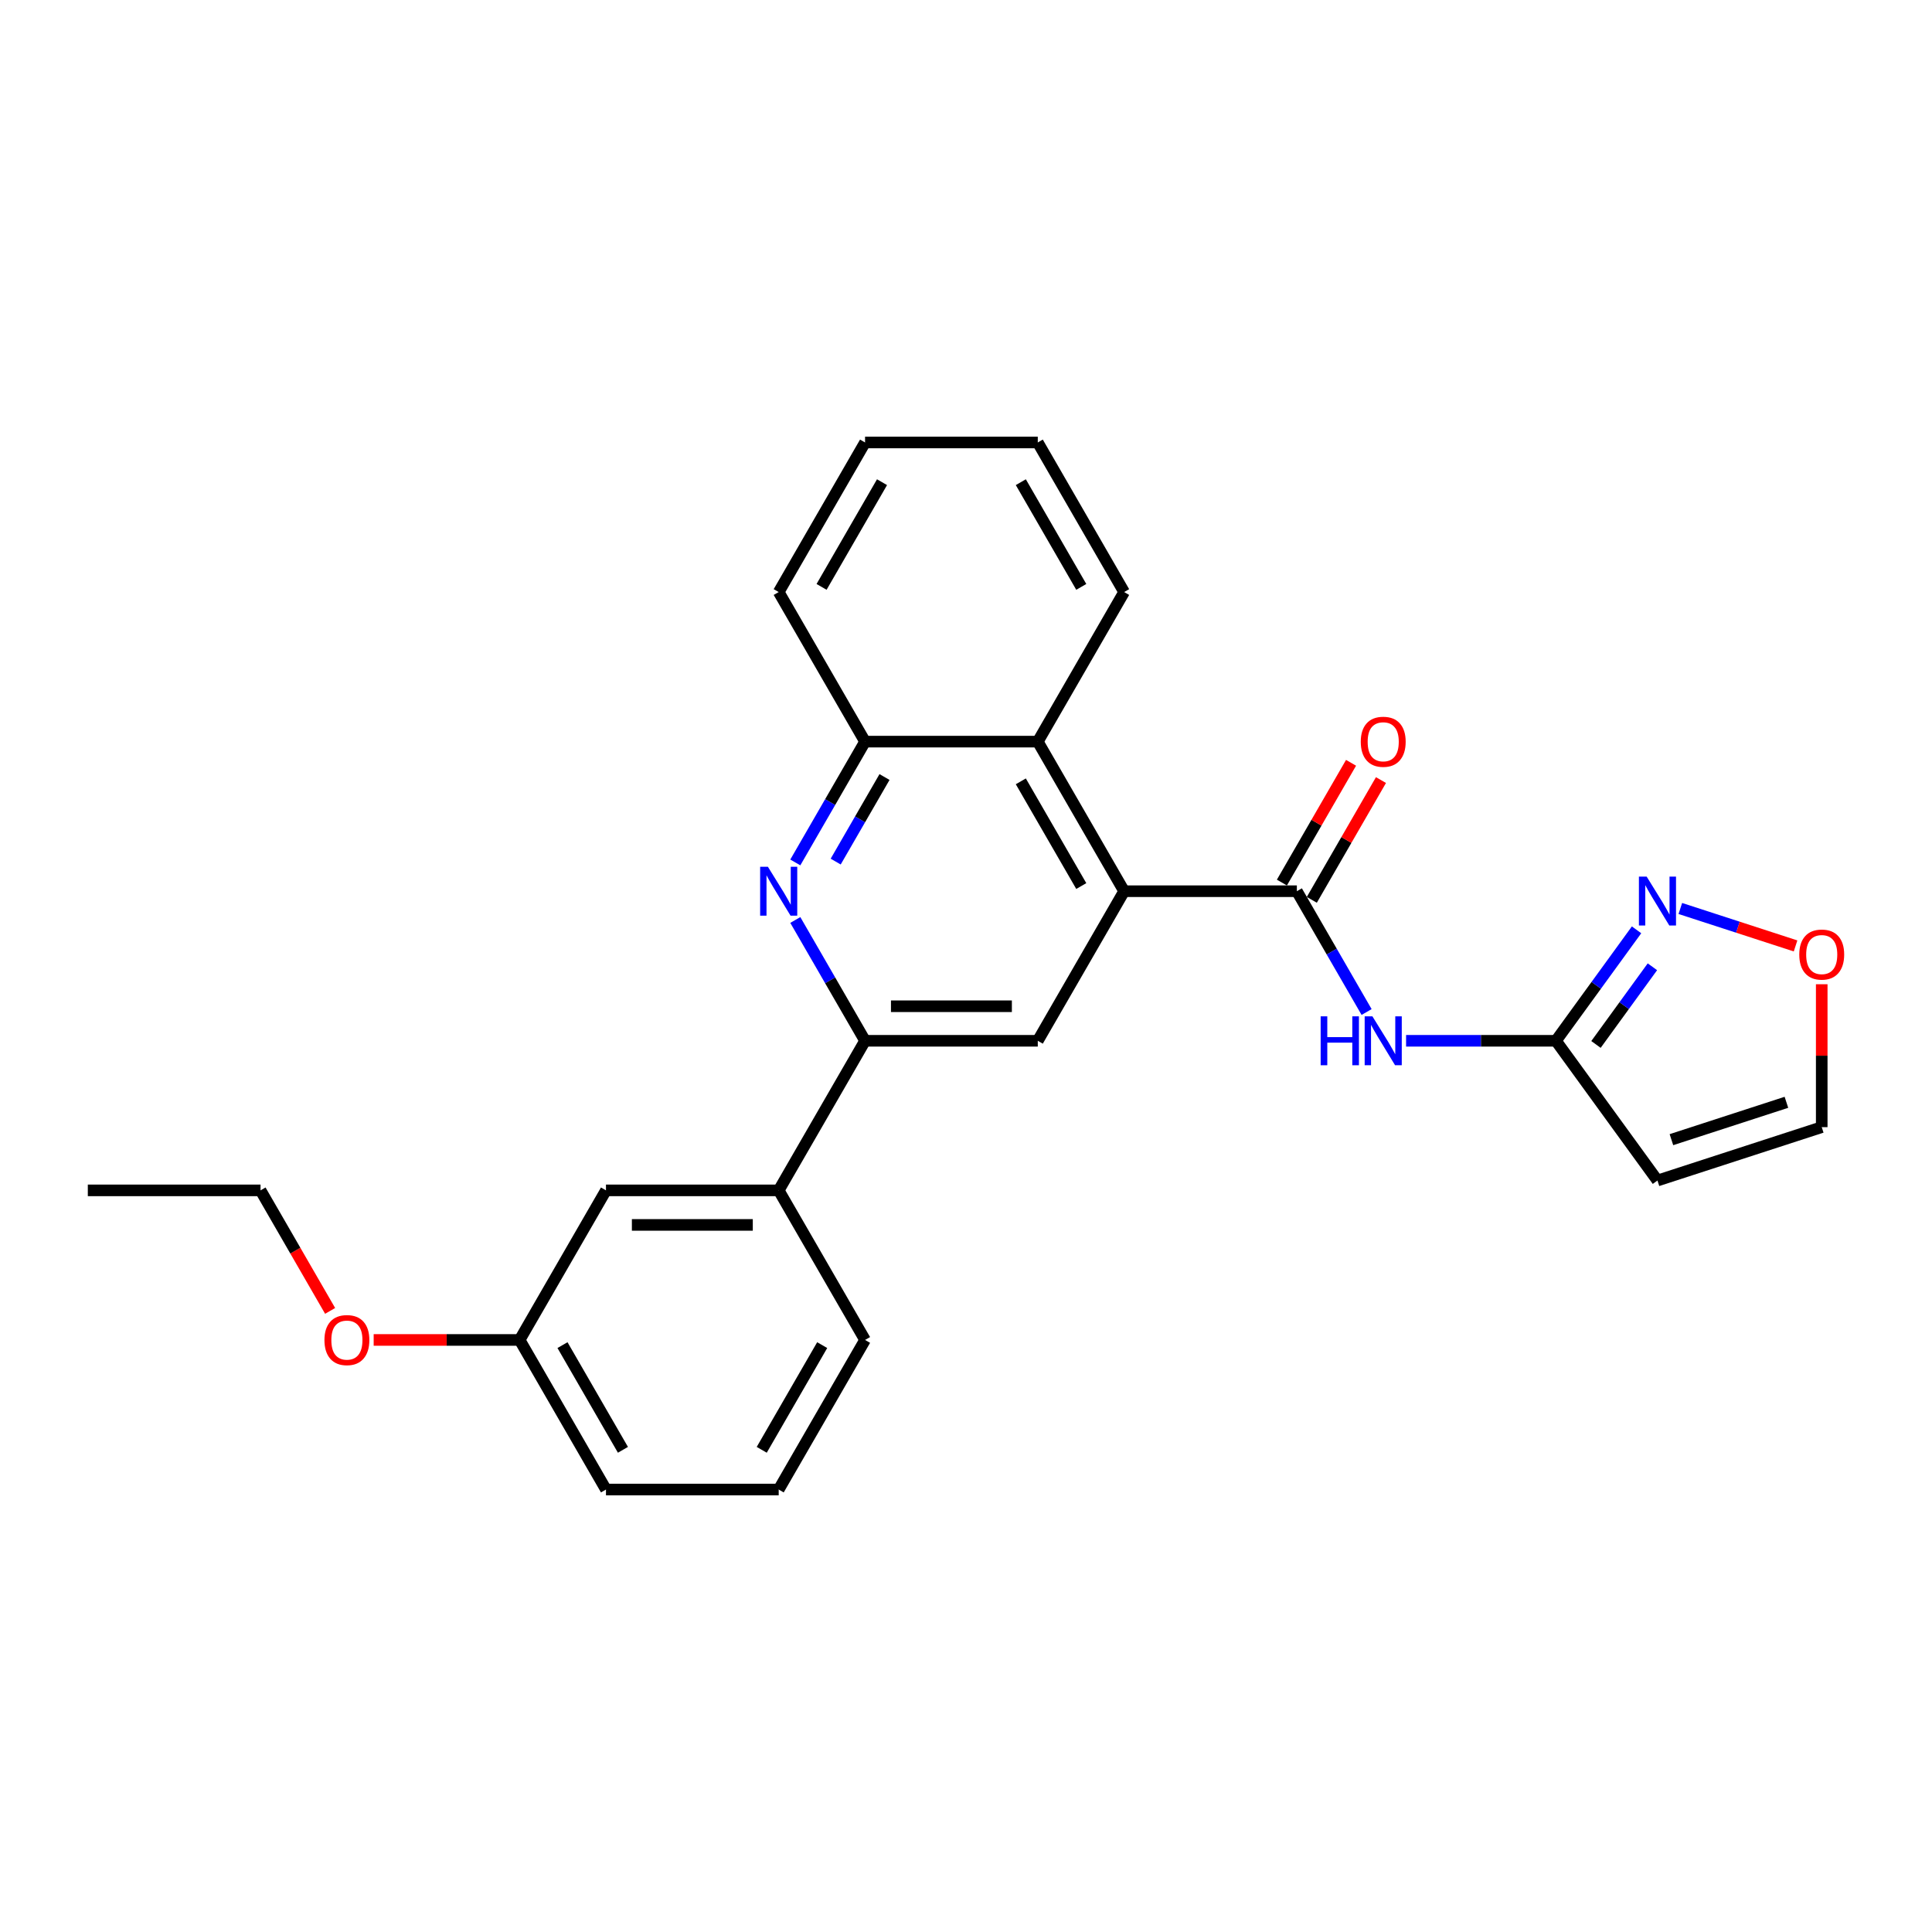 <?xml version='1.0' encoding='iso-8859-1'?>
<svg version='1.1' baseProfile='full'
              xmlns='http://www.w3.org/2000/svg'
                      xmlns:rdkit='http://www.rdkit.org/xml'
                      xmlns:xlink='http://www.w3.org/1999/xlink'
                  xml:space='preserve'
width='1000px' height='1000px' viewBox='0 0 1000 1000'>
<!-- END OF HEADER -->
<rect style='opacity:1.0;fill:#FFFFFF;stroke:none' width='1000' height='1000' x='0' y='0'> </rect>
<path class='bond-0' d='M 671.252,461.289 L 581.852,461.289' style='fill:none;fill-rule:evenodd;stroke:#000000;stroke-width:6px;stroke-linecap:butt;stroke-linejoin:miter;stroke-opacity:1' />
<path class='bond-2' d='M 671.252,461.289 L 689.302,492.553' style='fill:none;fill-rule:evenodd;stroke:#000000;stroke-width:6px;stroke-linecap:butt;stroke-linejoin:miter;stroke-opacity:1' />
<path class='bond-2' d='M 689.302,492.553 L 707.353,523.817' style='fill:none;fill-rule:evenodd;stroke:#0000FF;stroke-width:6px;stroke-linecap:butt;stroke-linejoin:miter;stroke-opacity:1' />
<path class='bond-13' d='M 678.994,465.759 L 696.89,434.763' style='fill:none;fill-rule:evenodd;stroke:#000000;stroke-width:6px;stroke-linecap:butt;stroke-linejoin:miter;stroke-opacity:1' />
<path class='bond-13' d='M 696.89,434.763 L 714.785,403.767' style='fill:none;fill-rule:evenodd;stroke:#FF0000;stroke-width:6px;stroke-linecap:butt;stroke-linejoin:miter;stroke-opacity:1' />
<path class='bond-13' d='M 663.51,456.819 L 681.405,425.823' style='fill:none;fill-rule:evenodd;stroke:#000000;stroke-width:6px;stroke-linecap:butt;stroke-linejoin:miter;stroke-opacity:1' />
<path class='bond-13' d='M 681.405,425.823 L 699.301,394.827' style='fill:none;fill-rule:evenodd;stroke:#FF0000;stroke-width:6px;stroke-linecap:butt;stroke-linejoin:miter;stroke-opacity:1' />
<path class='bond-5' d='M 581.852,461.289 L 537.153,538.711' style='fill:none;fill-rule:evenodd;stroke:#000000;stroke-width:6px;stroke-linecap:butt;stroke-linejoin:miter;stroke-opacity:1' />
<path class='bond-7' d='M 581.852,461.289 L 537.153,383.866' style='fill:none;fill-rule:evenodd;stroke:#000000;stroke-width:6px;stroke-linecap:butt;stroke-linejoin:miter;stroke-opacity:1' />
<path class='bond-7' d='M 559.663,458.615 L 528.373,404.42' style='fill:none;fill-rule:evenodd;stroke:#000000;stroke-width:6px;stroke-linecap:butt;stroke-linejoin:miter;stroke-opacity:1' />
<path class='bond-1' d='M 411.652,446.395 L 429.703,415.131' style='fill:none;fill-rule:evenodd;stroke:#0000FF;stroke-width:6px;stroke-linecap:butt;stroke-linejoin:miter;stroke-opacity:1' />
<path class='bond-1' d='M 429.703,415.131 L 447.753,383.866' style='fill:none;fill-rule:evenodd;stroke:#000000;stroke-width:6px;stroke-linecap:butt;stroke-linejoin:miter;stroke-opacity:1' />
<path class='bond-1' d='M 432.552,445.956 L 445.187,424.071' style='fill:none;fill-rule:evenodd;stroke:#0000FF;stroke-width:6px;stroke-linecap:butt;stroke-linejoin:miter;stroke-opacity:1' />
<path class='bond-1' d='M 445.187,424.071 L 457.822,402.186' style='fill:none;fill-rule:evenodd;stroke:#000000;stroke-width:6px;stroke-linecap:butt;stroke-linejoin:miter;stroke-opacity:1' />
<path class='bond-26' d='M 411.652,476.183 L 429.703,507.447' style='fill:none;fill-rule:evenodd;stroke:#0000FF;stroke-width:6px;stroke-linecap:butt;stroke-linejoin:miter;stroke-opacity:1' />
<path class='bond-26' d='M 429.703,507.447 L 447.753,538.711' style='fill:none;fill-rule:evenodd;stroke:#000000;stroke-width:6px;stroke-linecap:butt;stroke-linejoin:miter;stroke-opacity:1' />
<path class='bond-4' d='M 727.788,538.711 L 766.57,538.711' style='fill:none;fill-rule:evenodd;stroke:#0000FF;stroke-width:6px;stroke-linecap:butt;stroke-linejoin:miter;stroke-opacity:1' />
<path class='bond-4' d='M 766.57,538.711 L 805.352,538.711' style='fill:none;fill-rule:evenodd;stroke:#000000;stroke-width:6px;stroke-linecap:butt;stroke-linejoin:miter;stroke-opacity:1' />
<path class='bond-3' d='M 447.753,538.711 L 537.153,538.711' style='fill:none;fill-rule:evenodd;stroke:#000000;stroke-width:6px;stroke-linecap:butt;stroke-linejoin:miter;stroke-opacity:1' />
<path class='bond-3' d='M 461.163,520.831 L 523.743,520.831' style='fill:none;fill-rule:evenodd;stroke:#000000;stroke-width:6px;stroke-linecap:butt;stroke-linejoin:miter;stroke-opacity:1' />
<path class='bond-10' d='M 447.753,538.711 L 403.053,616.134' style='fill:none;fill-rule:evenodd;stroke:#000000;stroke-width:6px;stroke-linecap:butt;stroke-linejoin:miter;stroke-opacity:1' />
<path class='bond-6' d='M 805.352,538.711 L 826.215,509.995' style='fill:none;fill-rule:evenodd;stroke:#000000;stroke-width:6px;stroke-linecap:butt;stroke-linejoin:miter;stroke-opacity:1' />
<path class='bond-6' d='M 826.215,509.995 L 847.078,481.279' style='fill:none;fill-rule:evenodd;stroke:#0000FF;stroke-width:6px;stroke-linecap:butt;stroke-linejoin:miter;stroke-opacity:1' />
<path class='bond-6' d='M 826.076,540.606 L 840.68,520.505' style='fill:none;fill-rule:evenodd;stroke:#000000;stroke-width:6px;stroke-linecap:butt;stroke-linejoin:miter;stroke-opacity:1' />
<path class='bond-6' d='M 840.68,520.505 L 855.284,500.404' style='fill:none;fill-rule:evenodd;stroke:#0000FF;stroke-width:6px;stroke-linecap:butt;stroke-linejoin:miter;stroke-opacity:1' />
<path class='bond-9' d='M 805.352,538.711 L 857.899,611.037' style='fill:none;fill-rule:evenodd;stroke:#000000;stroke-width:6px;stroke-linecap:butt;stroke-linejoin:miter;stroke-opacity:1' />
<path class='bond-11' d='M 869.736,470.231 L 899.557,479.921' style='fill:none;fill-rule:evenodd;stroke:#0000FF;stroke-width:6px;stroke-linecap:butt;stroke-linejoin:miter;stroke-opacity:1' />
<path class='bond-11' d='M 899.557,479.921 L 929.378,489.61' style='fill:none;fill-rule:evenodd;stroke:#FF0000;stroke-width:6px;stroke-linecap:butt;stroke-linejoin:miter;stroke-opacity:1' />
<path class='bond-8' d='M 537.153,383.866 L 447.753,383.866' style='fill:none;fill-rule:evenodd;stroke:#000000;stroke-width:6px;stroke-linecap:butt;stroke-linejoin:miter;stroke-opacity:1' />
<path class='bond-17' d='M 537.153,383.866 L 581.852,306.444' style='fill:none;fill-rule:evenodd;stroke:#000000;stroke-width:6px;stroke-linecap:butt;stroke-linejoin:miter;stroke-opacity:1' />
<path class='bond-19' d='M 447.753,383.866 L 403.053,306.444' style='fill:none;fill-rule:evenodd;stroke:#000000;stroke-width:6px;stroke-linecap:butt;stroke-linejoin:miter;stroke-opacity:1' />
<path class='bond-12' d='M 857.899,611.037 L 942.923,583.411' style='fill:none;fill-rule:evenodd;stroke:#000000;stroke-width:6px;stroke-linecap:butt;stroke-linejoin:miter;stroke-opacity:1' />
<path class='bond-12' d='M 865.128,589.888 L 924.645,570.55' style='fill:none;fill-rule:evenodd;stroke:#000000;stroke-width:6px;stroke-linecap:butt;stroke-linejoin:miter;stroke-opacity:1' />
<path class='bond-14' d='M 403.053,616.134 L 313.653,616.134' style='fill:none;fill-rule:evenodd;stroke:#000000;stroke-width:6px;stroke-linecap:butt;stroke-linejoin:miter;stroke-opacity:1' />
<path class='bond-14' d='M 389.643,634.013 L 327.063,634.013' style='fill:none;fill-rule:evenodd;stroke:#000000;stroke-width:6px;stroke-linecap:butt;stroke-linejoin:miter;stroke-opacity:1' />
<path class='bond-18' d='M 403.053,616.134 L 447.753,693.556' style='fill:none;fill-rule:evenodd;stroke:#000000;stroke-width:6px;stroke-linecap:butt;stroke-linejoin:miter;stroke-opacity:1' />
<path class='bond-27' d='M 942.923,509.442 L 942.923,546.426' style='fill:none;fill-rule:evenodd;stroke:#FF0000;stroke-width:6px;stroke-linecap:butt;stroke-linejoin:miter;stroke-opacity:1' />
<path class='bond-27' d='M 942.923,546.426 L 942.923,583.411' style='fill:none;fill-rule:evenodd;stroke:#000000;stroke-width:6px;stroke-linecap:butt;stroke-linejoin:miter;stroke-opacity:1' />
<path class='bond-15' d='M 313.653,616.134 L 268.954,693.556' style='fill:none;fill-rule:evenodd;stroke:#000000;stroke-width:6px;stroke-linecap:butt;stroke-linejoin:miter;stroke-opacity:1' />
<path class='bond-16' d='M 268.954,693.556 L 231.182,693.556' style='fill:none;fill-rule:evenodd;stroke:#000000;stroke-width:6px;stroke-linecap:butt;stroke-linejoin:miter;stroke-opacity:1' />
<path class='bond-16' d='M 231.182,693.556 L 193.411,693.556' style='fill:none;fill-rule:evenodd;stroke:#FF0000;stroke-width:6px;stroke-linecap:butt;stroke-linejoin:miter;stroke-opacity:1' />
<path class='bond-29' d='M 268.954,693.556 L 313.653,770.978' style='fill:none;fill-rule:evenodd;stroke:#000000;stroke-width:6px;stroke-linecap:butt;stroke-linejoin:miter;stroke-opacity:1' />
<path class='bond-29' d='M 291.143,696.229 L 322.433,750.425' style='fill:none;fill-rule:evenodd;stroke:#000000;stroke-width:6px;stroke-linecap:butt;stroke-linejoin:miter;stroke-opacity:1' />
<path class='bond-22' d='M 170.872,678.519 L 152.863,647.326' style='fill:none;fill-rule:evenodd;stroke:#FF0000;stroke-width:6px;stroke-linecap:butt;stroke-linejoin:miter;stroke-opacity:1' />
<path class='bond-22' d='M 152.863,647.326 L 134.854,616.134' style='fill:none;fill-rule:evenodd;stroke:#000000;stroke-width:6px;stroke-linecap:butt;stroke-linejoin:miter;stroke-opacity:1' />
<path class='bond-23' d='M 581.852,306.444 L 537.153,229.022' style='fill:none;fill-rule:evenodd;stroke:#000000;stroke-width:6px;stroke-linecap:butt;stroke-linejoin:miter;stroke-opacity:1' />
<path class='bond-23' d='M 559.663,303.771 L 528.373,249.575' style='fill:none;fill-rule:evenodd;stroke:#000000;stroke-width:6px;stroke-linecap:butt;stroke-linejoin:miter;stroke-opacity:1' />
<path class='bond-20' d='M 447.753,693.556 L 403.053,770.978' style='fill:none;fill-rule:evenodd;stroke:#000000;stroke-width:6px;stroke-linecap:butt;stroke-linejoin:miter;stroke-opacity:1' />
<path class='bond-20' d='M 425.564,696.229 L 394.274,750.425' style='fill:none;fill-rule:evenodd;stroke:#000000;stroke-width:6px;stroke-linecap:butt;stroke-linejoin:miter;stroke-opacity:1' />
<path class='bond-28' d='M 403.053,306.444 L 447.753,229.022' style='fill:none;fill-rule:evenodd;stroke:#000000;stroke-width:6px;stroke-linecap:butt;stroke-linejoin:miter;stroke-opacity:1' />
<path class='bond-28' d='M 425.243,303.771 L 456.532,249.575' style='fill:none;fill-rule:evenodd;stroke:#000000;stroke-width:6px;stroke-linecap:butt;stroke-linejoin:miter;stroke-opacity:1' />
<path class='bond-21' d='M 403.053,770.978 L 313.653,770.978' style='fill:none;fill-rule:evenodd;stroke:#000000;stroke-width:6px;stroke-linecap:butt;stroke-linejoin:miter;stroke-opacity:1' />
<path class='bond-24' d='M 134.854,616.134 L 45.455,616.134' style='fill:none;fill-rule:evenodd;stroke:#000000;stroke-width:6px;stroke-linecap:butt;stroke-linejoin:miter;stroke-opacity:1' />
<path class='bond-25' d='M 537.153,229.022 L 447.753,229.022' style='fill:none;fill-rule:evenodd;stroke:#000000;stroke-width:6px;stroke-linecap:butt;stroke-linejoin:miter;stroke-opacity:1' />
<path  class='atom-2' d='M 397.457 448.63
L 405.753 462.04
Q 406.575 463.363, 407.899 465.759
Q 409.222 468.155, 409.293 468.298
L 409.293 448.63
L 412.655 448.63
L 412.655 473.948
L 409.186 473.948
L 400.282 459.286
Q 399.245 457.57, 398.136 455.603
Q 397.063 453.636, 396.742 453.028
L 396.742 473.948
L 393.452 473.948
L 393.452 448.63
L 397.457 448.63
' fill='#0000FF'/>
<path  class='atom-3' d='M 683.571 526.052
L 687.004 526.052
L 687.004 536.816
L 699.949 536.816
L 699.949 526.052
L 703.382 526.052
L 703.382 551.37
L 699.949 551.37
L 699.949 539.677
L 687.004 539.677
L 687.004 551.37
L 683.571 551.37
L 683.571 526.052
' fill='#0000FF'/>
<path  class='atom-3' d='M 710.356 526.052
L 718.652 539.462
Q 719.474 540.785, 720.797 543.181
Q 722.121 545.577, 722.192 545.72
L 722.192 526.052
L 725.553 526.052
L 725.553 551.37
L 722.085 551.37
L 713.181 536.709
Q 712.144 534.992, 711.035 533.025
Q 709.962 531.059, 709.64 530.451
L 709.64 551.37
L 706.35 551.37
L 706.35 526.052
L 710.356 526.052
' fill='#0000FF'/>
<path  class='atom-7' d='M 852.303 453.726
L 860.599 467.136
Q 861.422 468.459, 862.745 470.855
Q 864.068 473.251, 864.139 473.394
L 864.139 453.726
L 867.501 453.726
L 867.501 479.044
L 864.032 479.044
L 855.128 464.383
Q 854.091 462.666, 852.982 460.7
Q 851.91 458.733, 851.588 458.125
L 851.588 479.044
L 848.298 479.044
L 848.298 453.726
L 852.303 453.726
' fill='#0000FF'/>
<path  class='atom-12' d='M 931.302 494.083
Q 931.302 488.004, 934.305 484.607
Q 937.309 481.209, 942.923 481.209
Q 948.538 481.209, 951.542 484.607
Q 954.545 488.004, 954.545 494.083
Q 954.545 500.234, 951.506 503.738
Q 948.466 507.207, 942.923 507.207
Q 937.345 507.207, 934.305 503.738
Q 931.302 500.269, 931.302 494.083
M 942.923 504.346
Q 946.786 504.346, 948.86 501.771
Q 950.969 499.161, 950.969 494.083
Q 950.969 489.112, 948.86 486.609
Q 946.786 484.07, 942.923 484.07
Q 939.061 484.07, 936.952 486.573
Q 934.878 489.076, 934.878 494.083
Q 934.878 499.197, 936.952 501.771
Q 939.061 504.346, 942.923 504.346
' fill='#FF0000'/>
<path  class='atom-14' d='M 704.33 383.938
Q 704.33 377.859, 707.334 374.462
Q 710.338 371.064, 715.952 371.064
Q 721.566 371.064, 724.57 374.462
Q 727.574 377.859, 727.574 383.938
Q 727.574 390.089, 724.534 393.593
Q 721.495 397.062, 715.952 397.062
Q 710.373 397.062, 707.334 393.593
Q 704.33 390.124, 704.33 383.938
M 715.952 394.201
Q 719.814 394.201, 721.888 391.626
Q 723.998 389.016, 723.998 383.938
Q 723.998 378.967, 721.888 376.464
Q 719.814 373.925, 715.952 373.925
Q 712.09 373.925, 709.98 376.428
Q 707.906 378.932, 707.906 383.938
Q 707.906 389.052, 709.98 391.626
Q 712.09 394.201, 715.952 394.201
' fill='#FF0000'/>
<path  class='atom-17' d='M 167.932 693.627
Q 167.932 687.548, 170.936 684.151
Q 173.94 680.754, 179.554 680.754
Q 185.168 680.754, 188.172 684.151
Q 191.176 687.548, 191.176 693.627
Q 191.176 699.778, 188.136 703.283
Q 185.097 706.751, 179.554 706.751
Q 173.975 706.751, 170.936 703.283
Q 167.932 699.814, 167.932 693.627
M 179.554 703.891
Q 183.416 703.891, 185.49 701.316
Q 187.6 698.705, 187.6 693.627
Q 187.6 688.657, 185.49 686.154
Q 183.416 683.615, 179.554 683.615
Q 175.692 683.615, 173.582 686.118
Q 171.508 688.621, 171.508 693.627
Q 171.508 698.741, 173.582 701.316
Q 175.692 703.891, 179.554 703.891
' fill='#FF0000'/>
</svg>
